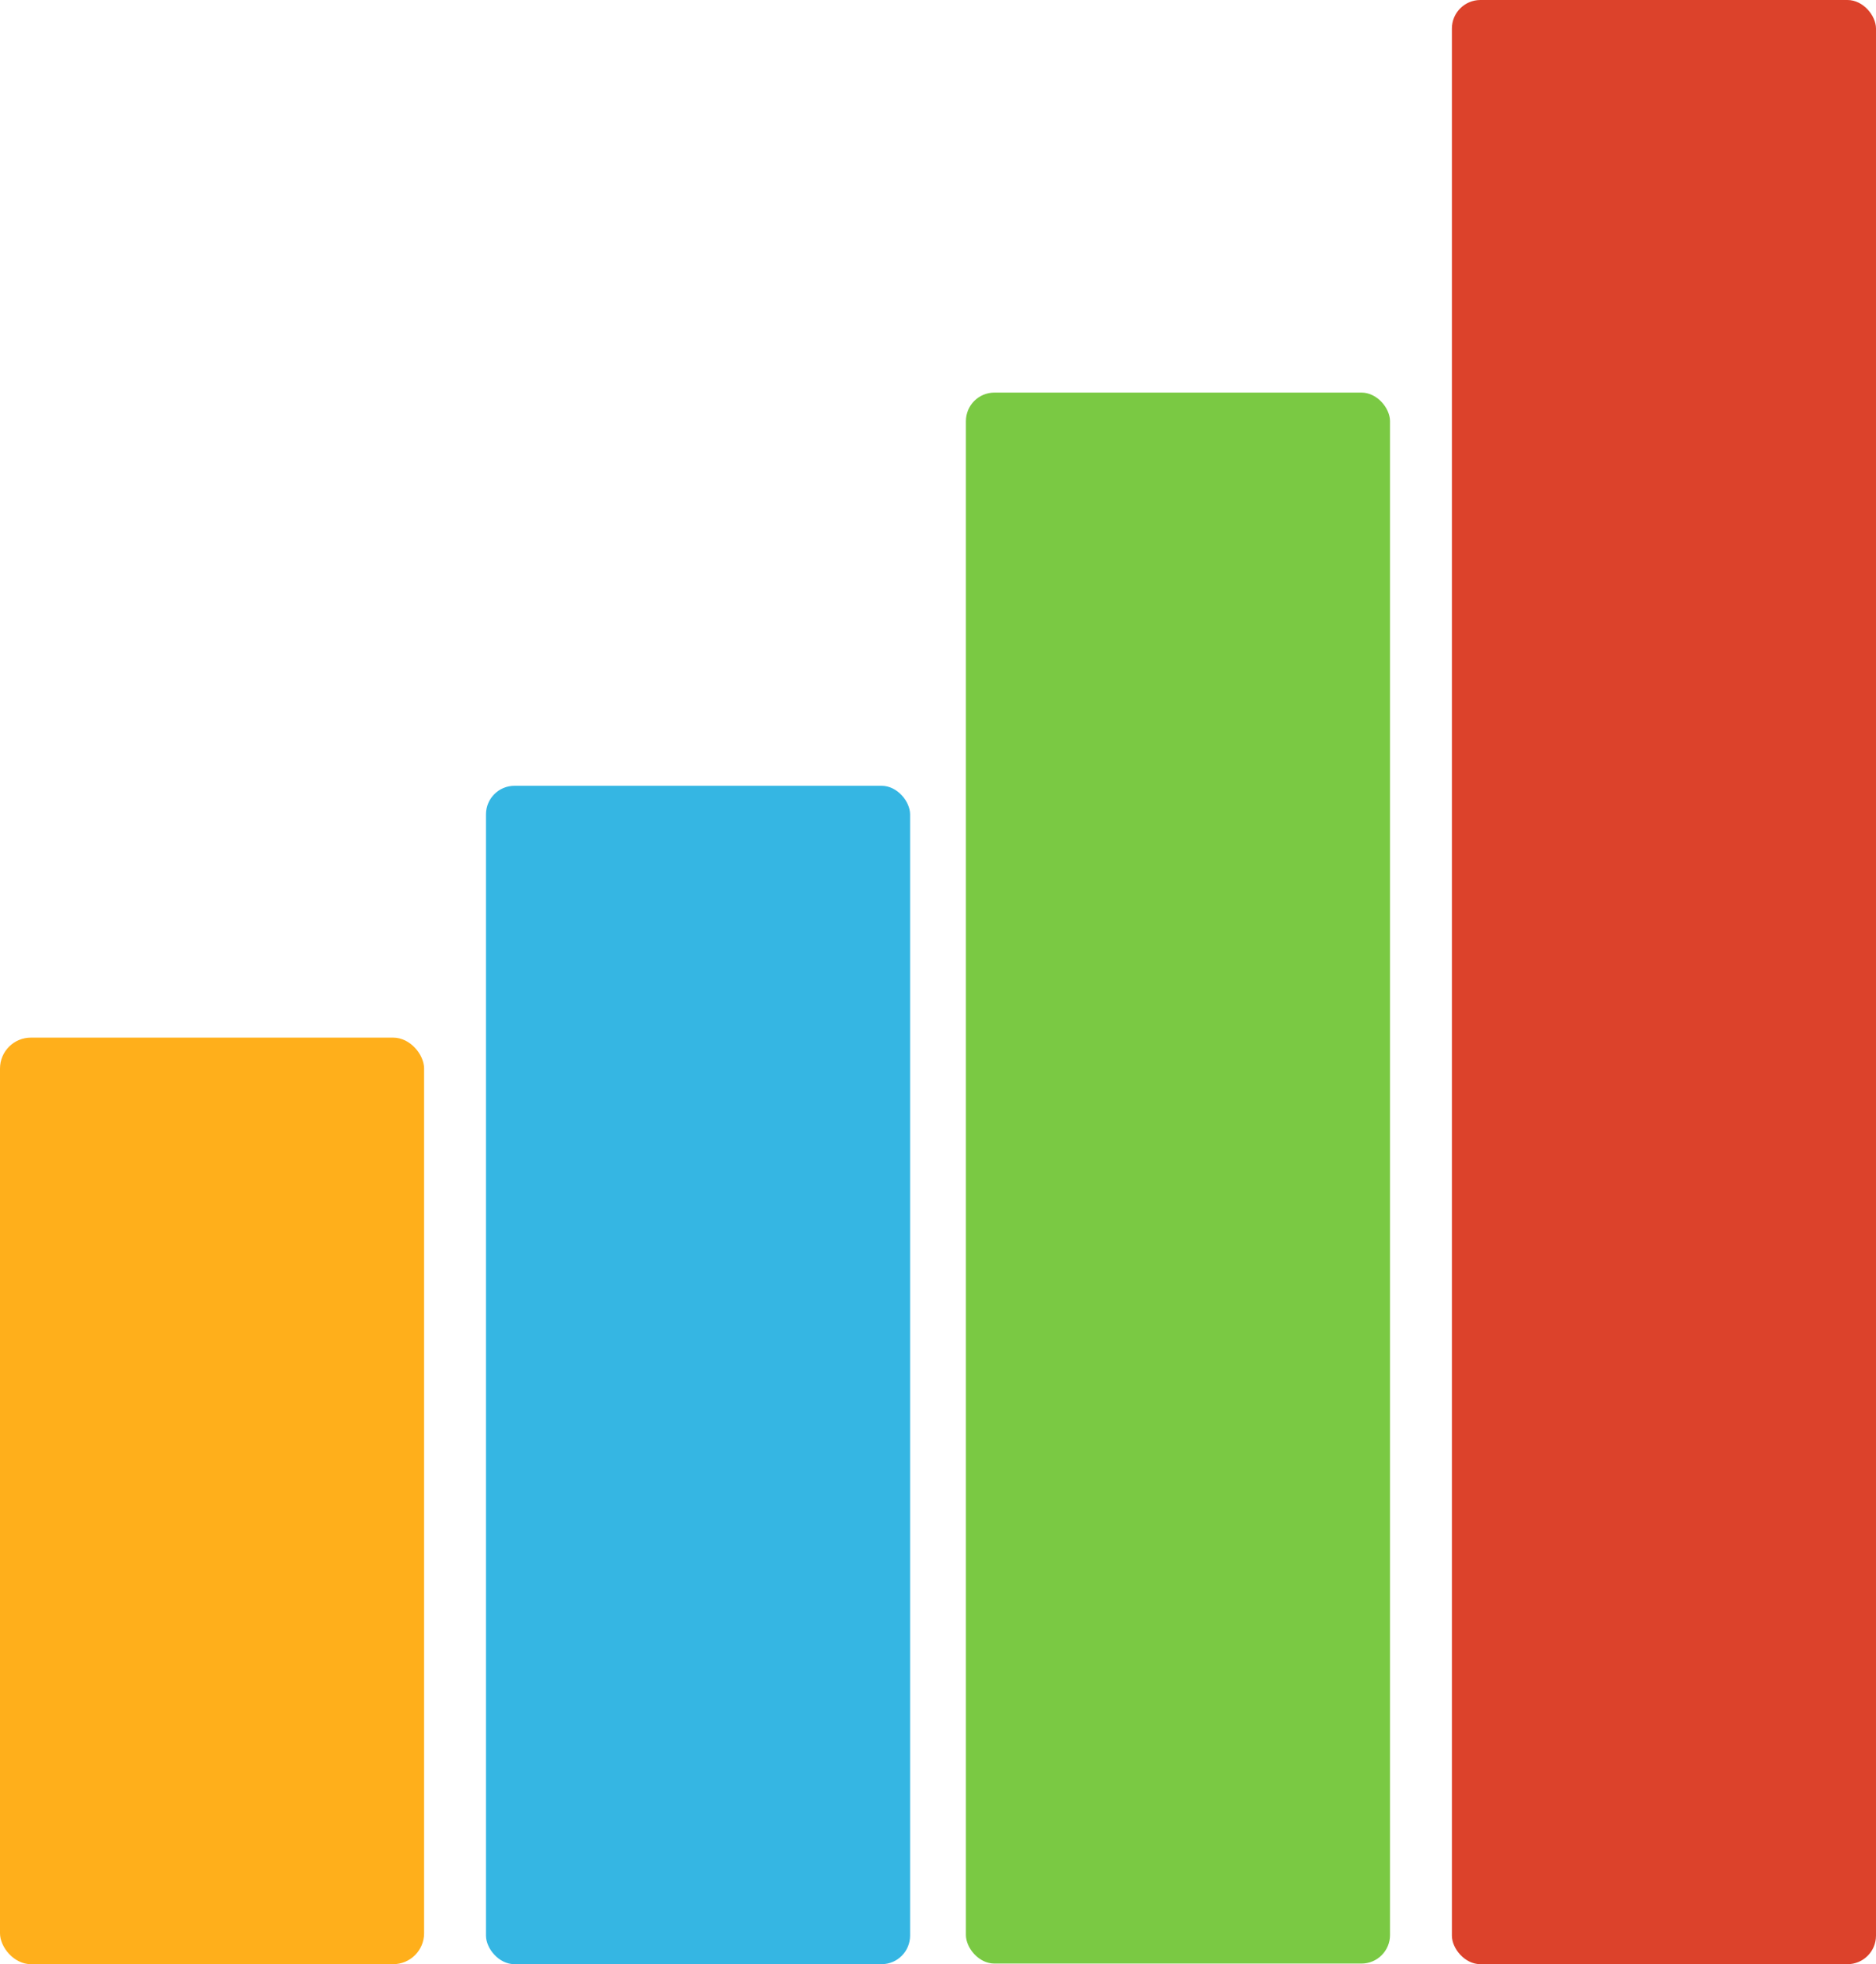 <svg id="Layer_1" data-name="Layer 1" xmlns="http://www.w3.org/2000/svg" viewBox="0 0 30.92 32.37"><defs><style>.cls-1{fill:#fec224;}.cls-2{fill:#ffaf1b;}.cls-3{fill:#35b6e3;}.cls-4{fill:#dc422b;}.cls-5{fill:#7ac943;}</style></defs><rect class="cls-1" x="0.81" y="17.13" width="5.71" height="15.23"/><rect class="cls-2" y="17.1" width="6.99" height="15.27" rx="0.51"/><rect class="cls-3" x="8.01" y="12.95" width="6.99" height="19.42" rx="0.47"/><rect class="cls-4" x="23.93" width="6.99" height="32.37" rx="0.47"/><rect class="cls-5" x="15.92" y="6.47" width="6.99" height="25.89" rx="0.47"/></svg>